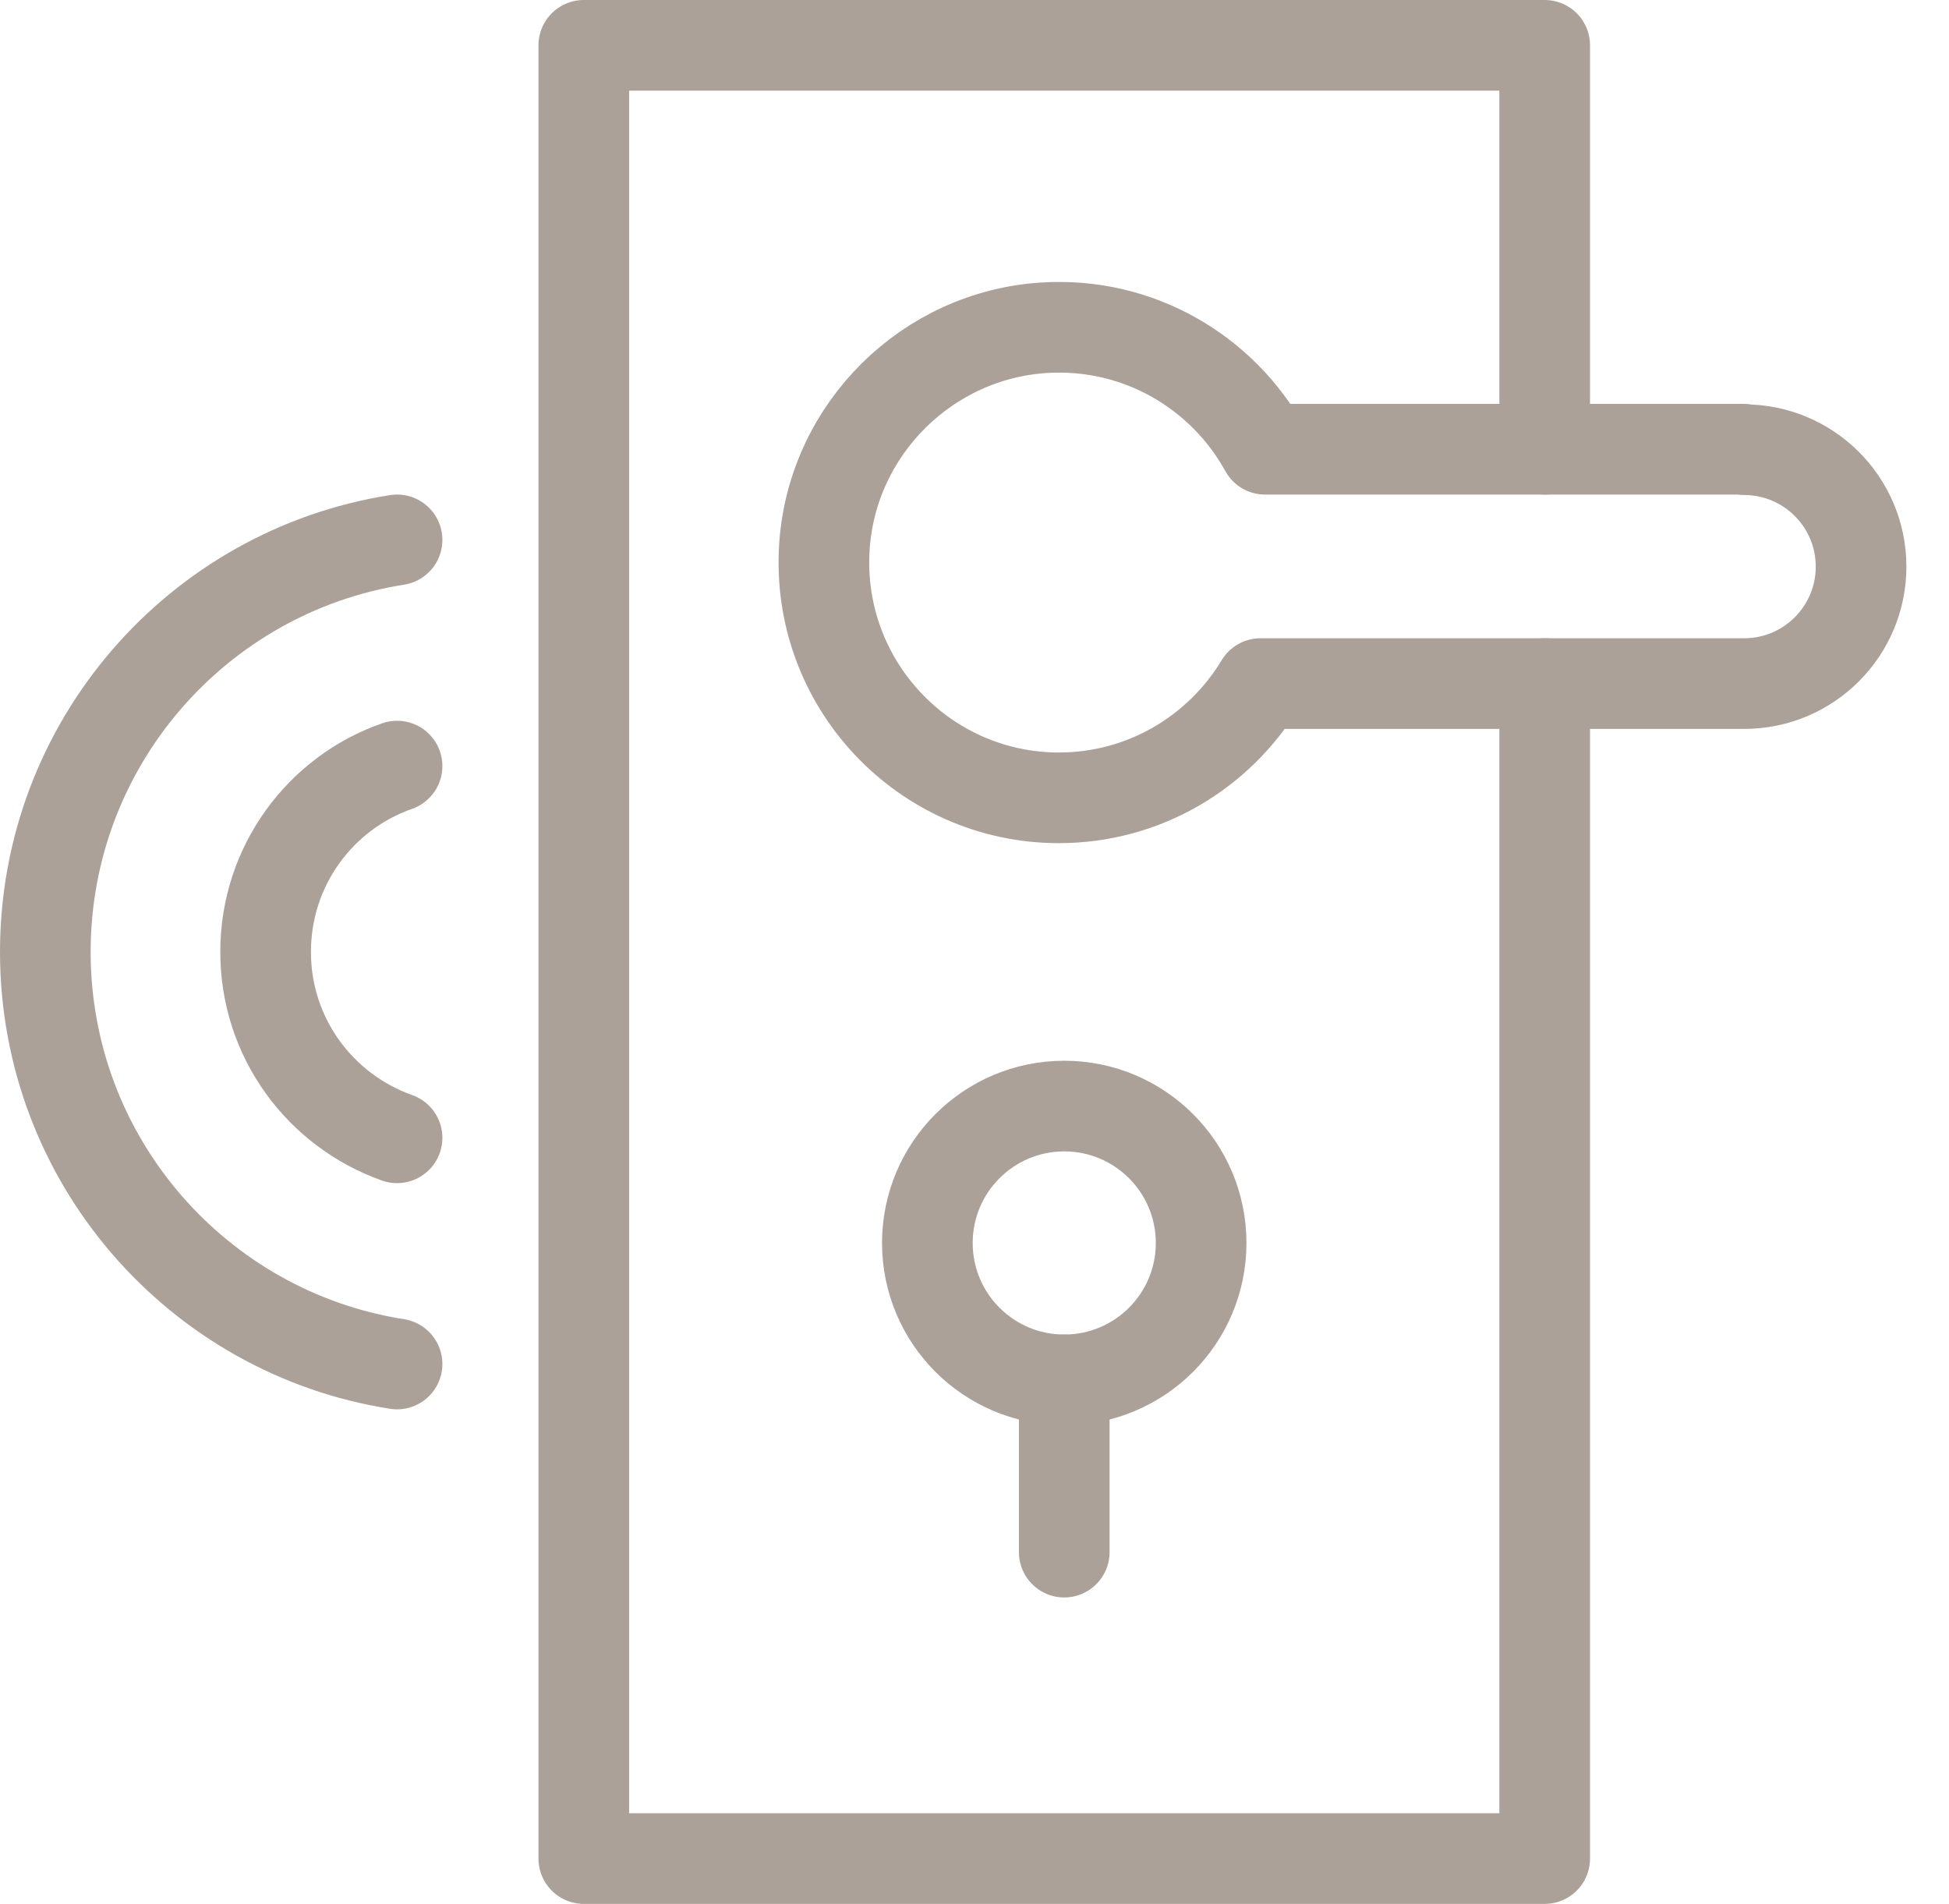 <svg width="43" height="42" viewBox="0 0 43 42" fill="none" xmlns="http://www.w3.org/2000/svg">
<path d="M34.08 15.08V41H12.88V1H34.08V9.91" stroke="#ABA198" stroke-width="2" stroke-linecap="round" stroke-linejoin="round"/>
<path d="M38.48 9.91H27.91C26.98 8.22 25.13 7.1 23.04 7.23C20.46 7.39 18.37 9.46 18.19 12.04C17.98 15.07 20.38 17.6 23.36 17.6C25.25 17.6 26.9 16.59 27.81 15.08H38.48C39.91 15.08 41.06 13.92 41.06 12.5C41.06 11.07 39.9 9.92 38.48 9.92V9.91Z" stroke="#ABA198" stroke-width="2" stroke-linecap="round" stroke-linejoin="round"/>
<path d="M8.76 16.9C7.07 17.49 5.86 19.1 5.86 21C5.86 22.9 7.07 24.5 8.76 25.1" stroke="#ABA198" stroke-width="2" stroke-linecap="round" stroke-linejoin="round"/>
<path d="M8.76 11.91C4.36 12.6 1 16.41 1 21C1 25.59 4.36 29.4 8.76 30.09" stroke="#ABA198" stroke-width="2" stroke-linecap="round" stroke-linejoin="round"/>
<path d="M23.48 30.44C25.148 30.44 26.5 29.088 26.5 27.42C26.5 25.753 25.148 24.4 23.48 24.4C21.812 24.4 20.46 25.753 20.46 27.42C20.46 29.088 21.812 30.44 23.48 30.44Z" stroke="#ABA198" stroke-width="2" stroke-linecap="round" stroke-linejoin="round"/>
<path d="M23.48 30.44V34.24" stroke="#ABA198" stroke-width="2" stroke-linecap="round" stroke-linejoin="round"/>
</svg>
